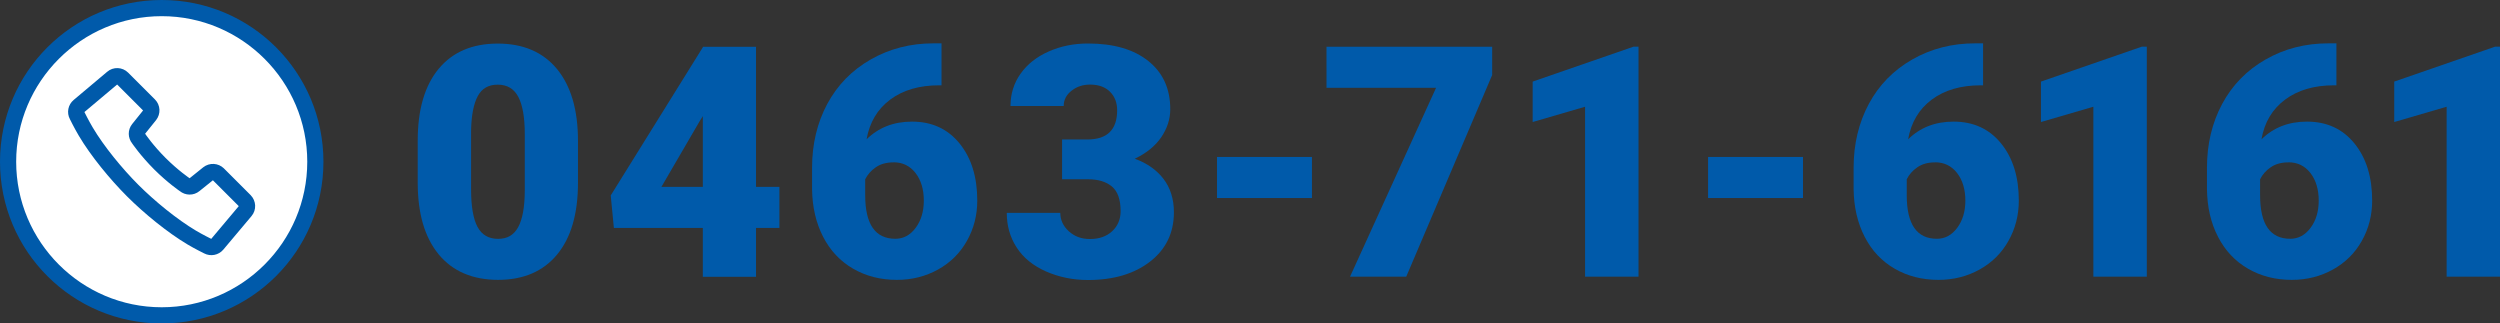 <?xml version="1.0" encoding="UTF-8"?><svg id="uuid-2d506342-7c32-4df2-b93e-b9b75a50cff3" xmlns="http://www.w3.org/2000/svg" viewBox="0 0 309.18 40"><rect x="0" y="0" width="309.18" height="40" fill="#333333" stroke="none"/><defs><style>.uuid-3d75f947-1763-4e83-aa9d-2c76140616b8{fill:#fff;}.uuid-5dd76e50-c9af-4b6a-95bb-4f58c59be4cc{fill:none;stroke:#005aaa;stroke-linecap:round;stroke-linejoin:round;stroke-width:2px;}.uuid-c2963826-ff50-4cd0-9084-9f80e1d88979{fill:#005aaa;}</style></defs><g id="uuid-8ead9b1e-1ee7-4de0-a94e-2ef4d6b0f869"><g><g><path class="uuid-c2963826-ff50-4cd0-9084-9f80e1d88979" d="M71.48,22.6c0,3.84-.86,6.8-2.59,8.89-1.73,2.08-4.16,3.12-7.29,3.12s-5.61-1.05-7.34-3.14c-1.73-2.1-2.6-5.05-2.6-8.87v-5.2c0-3.84,.86-6.8,2.59-8.89,1.73-2.08,4.16-3.12,7.31-3.12s5.59,1.05,7.32,3.14c1.73,2.1,2.6,5.06,2.6,8.89v5.18Zm-6.58-6.04c0-2.04-.27-3.57-.8-4.58-.53-1.01-1.38-1.51-2.54-1.51s-1.96,.47-2.47,1.41-.79,2.36-.83,4.26v7.27c0,2.12,.27,3.68,.8,4.66,.53,.98,1.38,1.47,2.54,1.47s1.95-.48,2.48-1.44,.81-2.46,.82-4.5v-7.03Z"/><path class="uuid-c2963826-ff50-4cd0-9084-9f80e1d88979" d="M93.5,23.11h2.89v5.08h-2.89v6.04h-6.58v-6.04h-11l-.39-4.02,11.39-18.32v-.06h6.58V23.11Zm-11.7,0h5.12V14.36l-.41,.66-4.71,8.09Z"/><path class="uuid-c2963826-ff50-4cd0-9084-9f80e1d88979" d="M116.44,5.37v5.18h-.29c-2.46,0-4.48,.59-6.06,1.77-1.58,1.18-2.55,2.82-2.92,4.91,1.48-1.46,3.36-2.19,5.62-2.19,2.46,0,4.42,.9,5.88,2.7,1.46,1.8,2.19,4.15,2.19,7.07,0,1.81-.43,3.47-1.28,4.98-.85,1.51-2.04,2.69-3.57,3.54-1.53,.85-3.23,1.28-5.09,1.28-2.02,0-3.82-.46-5.41-1.38-1.59-.92-2.83-2.23-3.71-3.94-.88-1.71-1.34-3.67-1.37-5.9v-2.64c0-2.93,.63-5.56,1.88-7.9,1.26-2.34,3.05-4.17,5.38-5.5,2.33-1.33,4.92-1.99,7.75-1.99h1Zm-5.94,14.71c-.87,0-1.6,.2-2.19,.61-.59,.4-1.02,.9-1.31,1.48v1.97c0,3.59,1.24,5.39,3.73,5.39,1,0,1.84-.45,2.51-1.35,.67-.9,1.01-2.02,1.01-3.38s-.34-2.53-1.03-3.41-1.59-1.32-2.72-1.32Z"/><path class="uuid-c2963826-ff50-4cd0-9084-9f80e1d88979" d="M131.36,17.25h3.11c2.46,0,3.69-1.2,3.69-3.61,0-.94-.29-1.7-.88-2.29-.59-.59-1.41-.89-2.48-.89-.87,0-1.63,.25-2.28,.76s-.97,1.14-.97,1.89h-6.58c0-1.5,.42-2.83,1.25-4,.83-1.17,1.99-2.09,3.47-2.74,1.48-.66,3.1-.99,4.87-.99,3.16,0,5.65,.72,7.46,2.17,1.81,1.45,2.71,3.43,2.71,5.96,0,1.22-.38,2.38-1.12,3.47-.75,1.09-1.84,1.97-3.27,2.65,1.51,.55,2.7,1.38,3.55,2.49s1.29,2.49,1.29,4.13c0,2.54-.98,4.57-2.93,6.09s-4.52,2.29-7.7,2.29c-1.86,0-3.59-.36-5.19-1.06-1.6-.71-2.8-1.69-3.62-2.95-.82-1.26-1.23-2.69-1.23-4.29h6.62c0,.87,.35,1.63,1.05,2.27,.7,.64,1.57,.96,2.6,.96,1.16,0,2.08-.32,2.77-.97,.69-.64,1.04-1.47,1.04-2.47,0-1.43-.36-2.45-1.07-3.05-.72-.6-1.71-.9-2.97-.9h-3.2v-4.9Z"/><path class="uuid-c2963826-ff50-4cd0-9084-9f80e1d88979" d="M162.25,24.49h-11.74v-5.08h11.74v5.08Z"/><path class="uuid-c2963826-ff50-4cd0-9084-9f80e1d88979" d="M184.53,9.3l-10.62,24.92h-6.95l10.64-23.36h-13.55V5.78h20.49v3.52Z"/><path class="uuid-c2963826-ff50-4cd0-9084-9f80e1d88979" d="M202.63,34.22h-6.6V13.2l-6.48,1.89v-5l12.48-4.32h.61v28.44Z"/><path class="uuid-c2963826-ff50-4cd0-9084-9f80e1d88979" d="M222.98,24.49h-11.74v-5.08h11.74v5.08Z"/><path class="uuid-c2963826-ff50-4cd0-9084-9f80e1d88979" d="M245.25,5.37v5.18h-.29c-2.46,0-4.48,.59-6.06,1.77-1.58,1.18-2.55,2.82-2.92,4.91,1.48-1.46,3.36-2.19,5.62-2.19,2.46,0,4.42,.9,5.88,2.7,1.46,1.8,2.19,4.15,2.19,7.07,0,1.81-.43,3.47-1.28,4.98-.85,1.51-2.04,2.69-3.57,3.54-1.53,.85-3.23,1.28-5.09,1.28-2.02,0-3.82-.46-5.41-1.38-1.59-.92-2.83-2.23-3.71-3.94-.88-1.71-1.34-3.67-1.37-5.9v-2.64c0-2.93,.63-5.56,1.88-7.9,1.26-2.34,3.05-4.17,5.38-5.5,2.33-1.33,4.92-1.99,7.75-1.99h1Zm-5.94,14.71c-.87,0-1.6,.2-2.19,.61-.59,.4-1.02,.9-1.31,1.48v1.97c0,3.59,1.24,5.39,3.73,5.39,1,0,1.84-.45,2.51-1.35,.67-.9,1.01-2.02,1.01-3.38s-.34-2.53-1.03-3.41-1.59-1.32-2.72-1.32Z"/><path class="uuid-c2963826-ff50-4cd0-9084-9f80e1d88979" d="M265.49,34.22h-6.6V13.2l-6.48,1.89v-5l12.48-4.32h.61v28.44Z"/><path class="uuid-c2963826-ff50-4cd0-9084-9f80e1d88979" d="M288.95,5.37v5.18h-.29c-2.46,0-4.48,.59-6.06,1.77-1.58,1.18-2.56,2.82-2.92,4.91,1.48-1.46,3.36-2.19,5.62-2.19,2.46,0,4.42,.9,5.88,2.7,1.46,1.8,2.19,4.15,2.19,7.07,0,1.81-.43,3.47-1.28,4.98-.85,1.51-2.04,2.69-3.57,3.54-1.53,.85-3.23,1.28-5.09,1.28-2.02,0-3.82-.46-5.41-1.38-1.59-.92-2.83-2.23-3.71-3.94-.89-1.71-1.34-3.67-1.37-5.9v-2.64c0-2.93,.63-5.56,1.88-7.9,1.26-2.34,3.05-4.17,5.38-5.5,2.33-1.33,4.91-1.99,7.75-1.99h1Zm-5.94,14.71c-.87,0-1.6,.2-2.19,.61-.59,.4-1.02,.9-1.31,1.48v1.97c0,3.59,1.24,5.39,3.73,5.39,1,0,1.84-.45,2.51-1.35,.67-.9,1.01-2.02,1.01-3.38s-.34-2.53-1.03-3.41-1.59-1.32-2.72-1.32Z"/><path class="uuid-c2963826-ff50-4cd0-9084-9f80e1d88979" d="M309.18,34.22h-6.6V13.2l-6.48,1.89v-5l12.48-4.32h.61v28.44Z"/></g><g><g><circle class="uuid-3d75f947-1763-4e83-aa9d-2c76140616b8" cx="20" cy="20" r="19"/><path class="uuid-c2963826-ff50-4cd0-9084-9f80e1d88979" d="M20,2c9.93,0,18,8.08,18,18s-8.07,18-18,18S2,29.92,2,20,10.07,2,20,2m0-2C8.95,0,0,8.95,0,20s8.95,20,20,20,20-8.95,20-20S31.05,0,20,0h0Z"/></g><path class="uuid-5dd76e50-c9af-4b6a-95bb-4f58c59be4cc" d="M26.99,21.54c-.33-.33-.86-.36-1.23-.07l-1.73,1.39c-.34,.28-.83,.27-1.17-.01,0,0-1.47-.99-3.1-2.62-1.62-1.62-2.62-3.1-2.62-3.1-.28-.34-.29-.83-.01-1.17l1.39-1.73c.29-.37,.27-.89-.07-1.23l-3.31-3.31c-.34-.34-.88-.36-1.24-.05l-4.15,3.49c-.33,.28-.43,.75-.22,1.14,0,0,.56,1.14,1.08,2.01,1.42,2.4,3.74,5.23,5.8,7.29,2.06,2.06,4.9,4.38,7.29,5.8,.87,.52,2.01,1.08,2.01,1.08,.38,.2,.86,.11,1.14-.22l3.49-4.15c.31-.37,.28-.9-.05-1.24l-3.31-3.31Z"/></g></g></g></svg>